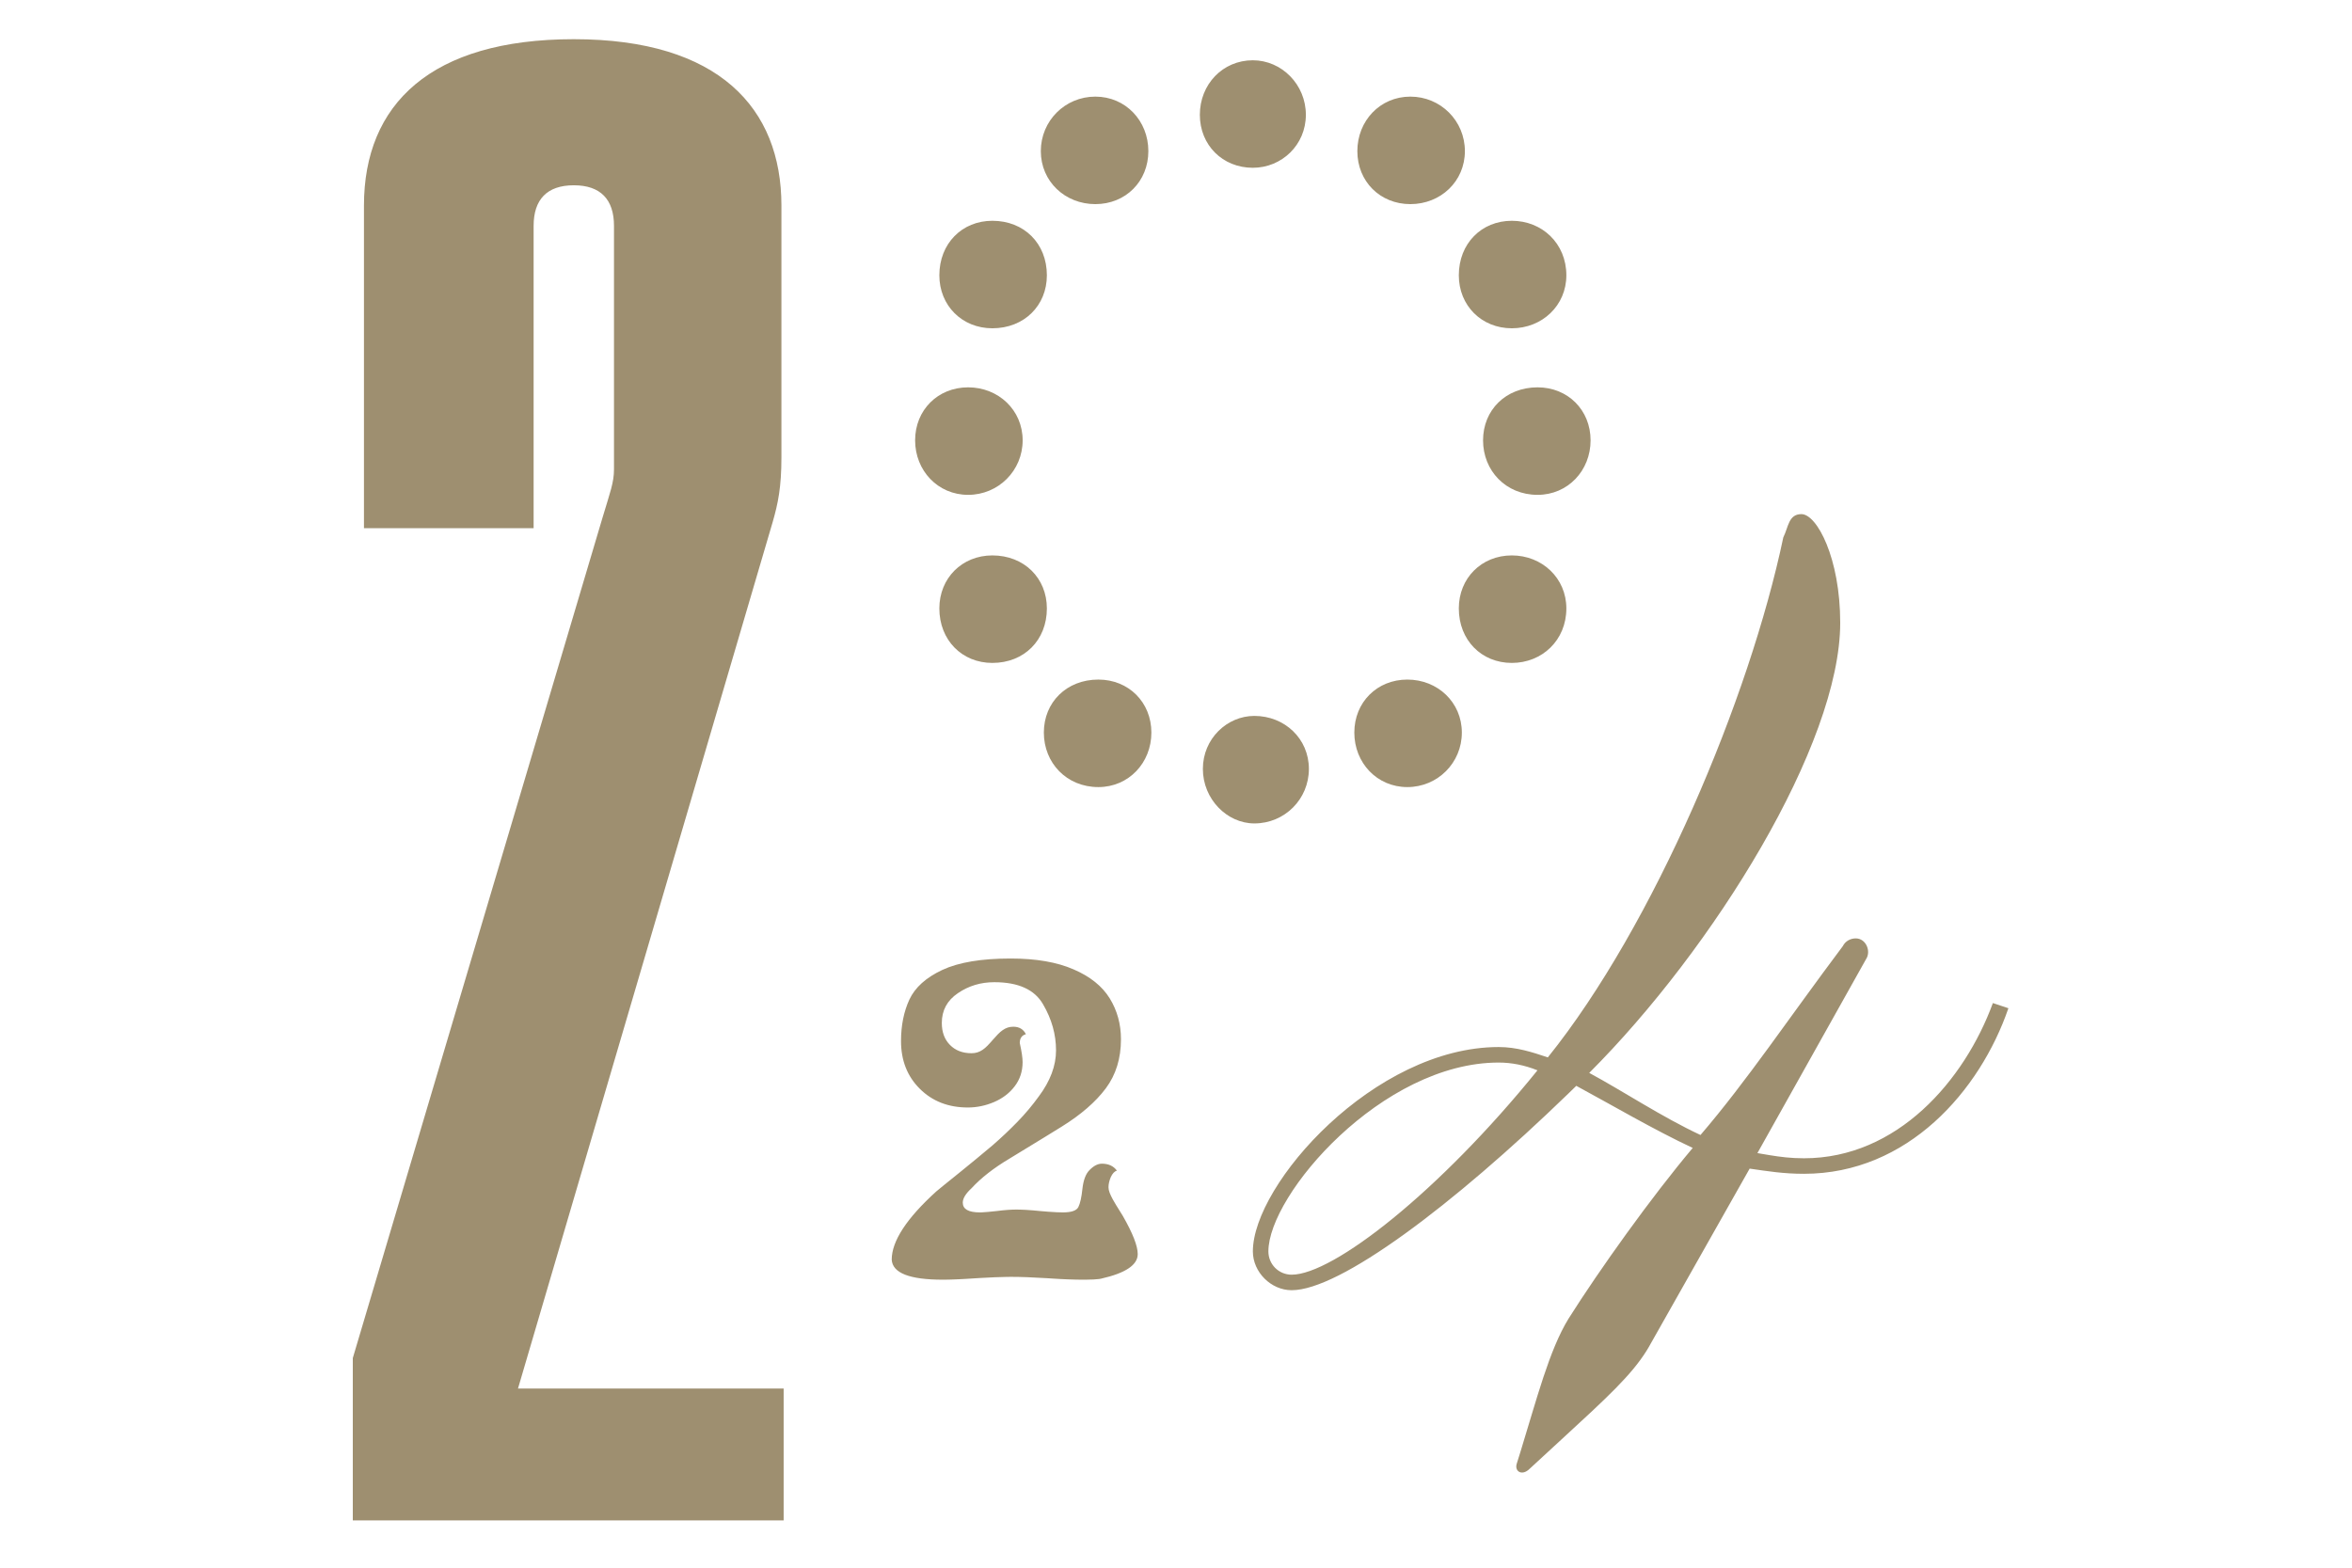 <?xml version="1.0" encoding="UTF-8"?>
<svg width="240px" height="160px" viewBox="0 0 240 160" version="1.1" xmlns="http://www.w3.org/2000/svg" xmlns:xlink="http://www.w3.org/1999/xlink">
    <title>2024</title>
    <g id="V1-MT-Grotesk" stroke="none" stroke-width="1" fill="none" fill-rule="evenodd">
        <g id="V1-/-Home" transform="translate(-393, -308)">
            <g id="BANNER" transform="translate(0, 108)">
                <g id="2024" transform="translate(393, 200)">
                    <rect id="AREA" x="0" y="0" width="240" height="160"></rect>
                    <path d="M62.652,23.052 L62.652,47.902 C62.652,49.245 62.261,50.231 61.48,52.837 L36,138.606 L36,155.173 L79.964,155.173 L79.964,141.712 L52.857,141.712 L78.843,53.285 C79.388,51.394 79.737,49.74 79.737,46.66 L79.737,20.981 C79.737,11.041 73.358,4 58.552,4 C43.973,4 37.139,10.627 37.139,20.981 L37.139,53.908 L54.451,53.908 L54.451,23.052 C54.451,20.36 55.818,18.91 58.552,18.91 C61.285,18.91 62.652,20.36 62.652,23.052 Z M183.817,52.472 C185.401,52.472 187.777,56.961 187.777,63.561 C187.777,75.971 174.84,96.829 162.167,109.502 C165.599,111.35 169.559,113.99 173.52,115.839 C178.272,110.294 182.497,103.957 188.041,96.565 C188.305,96.037 188.833,95.773 189.361,95.773 C190.417,95.773 190.945,97.093 190.417,97.885 L179.328,117.687 L180.581,117.898 C181.671,118.076 182.737,118.215 184.081,118.215 C193.586,118.215 200.45,110.294 203.355,102.373 L204.939,102.901 C202.035,111.35 194.642,119.799 184.081,119.799 C181.969,119.799 180.384,119.535 178.536,119.271 L168.239,137.489 L168.028,137.839 C166.475,140.336 164.024,142.603 159.34,146.907 L156.094,149.898 C155.302,150.69 154.51,150.162 154.774,149.37 L155.149,148.173 C156.807,142.807 158.087,137.781 160.054,134.585 C163.223,129.568 168.503,122.175 172.728,117.159 C168.767,115.311 164.279,112.67 160.846,110.822 L160.027,111.619 C148.17,123.102 136.707,131.68 131.803,131.68 C129.691,131.68 127.843,129.832 127.843,127.72 C127.843,120.855 140.252,106.862 152.926,106.862 C154.774,106.862 156.358,107.39 157.942,107.918 C168.767,94.452 178.536,71.218 181.969,54.848 C182.497,53.792 182.497,52.472 183.817,52.472 Z M103.122,97.827 C105.719,97.827 107.862,98.197 109.551,98.937 C111.239,99.662 112.468,100.648 113.239,101.897 C114.002,103.138 114.384,104.529 114.384,106.071 C114.384,108.021 113.871,109.686 112.846,111.066 C111.813,112.454 110.31,113.76 108.336,114.986 L106.605,116.054 L102.995,118.258 C101.391,119.214 100.104,120.22 99.133,121.276 C98.539,121.823 98.242,122.313 98.242,122.744 C98.242,123.408 98.824,123.739 99.988,123.739 L100.204,123.733 C100.535,123.719 101.033,123.674 101.699,123.6 C102.116,123.546 102.49,123.508 102.821,123.484 C103.152,123.461 103.441,123.45 103.688,123.45 L104.067,123.455 C104.203,123.459 104.348,123.464 104.502,123.472 L104.74,123.484 C105.149,123.508 105.611,123.546 106.128,123.6 L106.984,123.671 C107.598,123.716 108.091,123.739 108.464,123.739 C109.327,123.739 109.851,123.558 110.036,123.195 C110.221,122.825 110.36,122.201 110.452,121.322 C110.553,120.436 110.792,119.804 111.169,119.426 C111.593,118.987 112.017,118.767 112.441,118.767 C113.112,118.767 113.621,119.002 113.967,119.472 C113.721,119.549 113.513,119.773 113.343,120.143 C113.189,120.513 113.112,120.856 113.112,121.172 C113.112,121.342 113.15,121.527 113.227,121.727 C113.304,121.928 113.409,122.149 113.54,122.392 C113.638,122.574 113.75,122.768 113.877,122.974 L114.008,123.184 C114.189,123.469 114.38,123.778 114.58,124.109 C115.59,125.874 116.095,127.169 116.095,127.994 C116.095,129.104 114.846,129.94 112.349,130.503 L112.157,130.537 C111.86,130.578 111.393,130.602 110.756,130.606 L110.51,130.607 C110.063,130.607 109.539,130.596 108.938,130.572 L108.177,130.537 C107.91,130.523 107.631,130.507 107.339,130.487 L106.891,130.457 C105.372,130.364 104.147,130.318 103.214,130.318 L102.751,130.322 C102.015,130.333 101.092,130.371 99.983,130.435 L98.528,130.526 C98.306,130.539 98.095,130.55 97.896,130.559 L97.076,130.592 C96.826,130.6 96.601,130.604 96.4,130.606 L96.207,130.607 C92.808,130.607 91.069,129.925 90.992,128.561 C90.992,126.672 92.507,124.352 95.537,121.6 L96.286,120.984 C96.753,120.604 97.358,120.115 98.103,119.518 L99.647,118.256 C100.249,117.76 100.798,117.302 101.295,116.882 C102.181,116.111 103.023,115.315 103.821,114.494 C104.619,113.674 105.346,112.808 106.001,111.899 C107.172,110.334 107.758,108.769 107.758,107.204 C107.758,105.578 107.319,104.013 106.44,102.51 C105.577,100.999 103.916,100.244 101.457,100.244 C100.077,100.244 98.84,100.617 97.745,101.365 C96.65,102.105 96.103,103.119 96.103,104.406 C96.103,105.339 96.381,106.087 96.936,106.649 C97.491,107.212 98.223,107.493 99.133,107.493 C99.348,107.493 99.549,107.464 99.734,107.407 C99.919,107.349 100.096,107.262 100.266,107.146 C100.435,107.031 100.603,106.888 100.769,106.719 C100.879,106.606 100.994,106.482 101.113,106.348 L101.295,106.14 C101.48,105.925 101.655,105.732 101.821,105.562 C101.987,105.393 102.152,105.25 102.318,105.134 C102.484,105.019 102.653,104.932 102.827,104.874 C103,104.817 103.191,104.788 103.399,104.788 C104,104.788 104.428,105.042 104.683,105.551 C104.266,105.666 104.058,105.967 104.058,106.453 C104.251,107.316 104.347,107.964 104.347,108.395 C104.347,109.343 104.077,110.168 103.538,110.87 C103.014,111.563 102.312,112.099 101.434,112.477 C100.562,112.847 99.672,113.032 98.763,113.032 C96.774,113.032 95.139,112.396 93.86,111.124 C92.58,109.852 91.941,108.23 91.941,106.256 C91.941,104.66 92.226,103.246 92.796,102.013 C93.374,100.779 94.492,99.773 96.149,98.995 C97.814,98.216 100.139,97.827 103.122,97.827 Z M152.926,108.446 C141.044,108.446 129.427,121.911 129.427,127.72 C129.427,129.04 130.483,130.096 131.803,130.096 C136.028,130.096 146.853,121.647 156.886,109.238 C155.566,108.71 154.246,108.446 152.926,108.446 Z M127.996,73.067 C131.087,73.067 133.56,75.386 133.56,78.476 C133.56,81.567 131.087,84.04 127.996,84.04 C125.215,84.04 122.742,81.567 122.742,78.476 C122.742,75.386 125.215,73.067 127.996,73.067 Z M112.079,69.358 C115.17,69.358 117.488,71.677 117.488,74.767 C117.488,77.858 115.17,80.331 112.079,80.331 C108.833,80.331 106.515,77.858 106.515,74.767 C106.515,71.677 108.833,69.358 112.079,69.358 Z M143.605,69.358 C146.696,69.358 149.168,71.677 149.168,74.767 C149.168,77.858 146.696,80.331 143.605,80.331 C140.514,80.331 138.196,77.858 138.196,74.767 C138.196,71.677 140.514,69.358 143.605,69.358 Z M101.261,56.686 C104.506,56.686 106.824,59.004 106.824,62.095 C106.824,65.34 104.506,67.659 101.261,67.659 C98.17,67.659 95.852,65.34 95.852,62.095 C95.852,59.004 98.17,56.686 101.261,56.686 Z M154.268,56.686 C157.359,56.686 159.832,59.004 159.832,62.095 C159.832,65.34 157.359,67.659 154.268,67.659 C151.177,67.659 148.859,65.34 148.859,62.095 C148.859,59.004 151.177,56.686 154.268,56.686 Z M98.788,39.532 C101.879,39.532 104.352,41.85 104.352,44.941 C104.352,48.032 101.879,50.505 98.788,50.505 C95.698,50.505 93.379,48.032 93.379,44.941 C93.379,41.85 95.698,39.532 98.788,39.532 Z M156.895,39.532 C159.986,39.532 162.304,41.85 162.304,44.941 C162.304,48.032 159.986,50.505 156.895,50.505 C153.65,50.505 151.332,48.032 151.332,44.941 C151.332,41.85 153.65,39.532 156.895,39.532 Z M101.261,22.533 C104.506,22.533 106.824,24.851 106.824,28.096 C106.824,31.187 104.506,33.505 101.261,33.505 C98.17,33.505 95.852,31.187 95.852,28.096 C95.852,24.851 98.17,22.533 101.261,22.533 Z M154.268,22.533 C157.359,22.533 159.832,24.851 159.832,28.096 C159.832,31.187 157.359,33.505 154.268,33.505 C151.177,33.505 148.859,31.187 148.859,28.096 C148.859,24.851 151.177,22.533 154.268,22.533 Z M111.77,9.861 C114.861,9.861 117.179,12.333 117.179,15.424 C117.179,18.515 114.861,20.833 111.77,20.833 C108.679,20.833 106.206,18.515 106.206,15.424 C106.206,12.333 108.679,9.861 111.77,9.861 Z M143.914,9.861 C147.005,9.861 149.478,12.333 149.478,15.424 C149.478,18.515 147.005,20.833 143.914,20.833 C140.823,20.833 138.505,18.515 138.505,15.424 C138.505,12.333 140.823,9.861 143.914,9.861 Z M127.842,6.152 C130.778,6.152 133.251,8.624 133.251,11.715 C133.251,14.806 130.778,17.124 127.842,17.124 C124.751,17.124 122.433,14.806 122.433,11.715 C122.433,8.624 124.751,6.152 127.842,6.152 Z" id="LEFT" fill="#9E8F70"></path>
                </g>
            </g>
        </g>
    </g>
</svg>